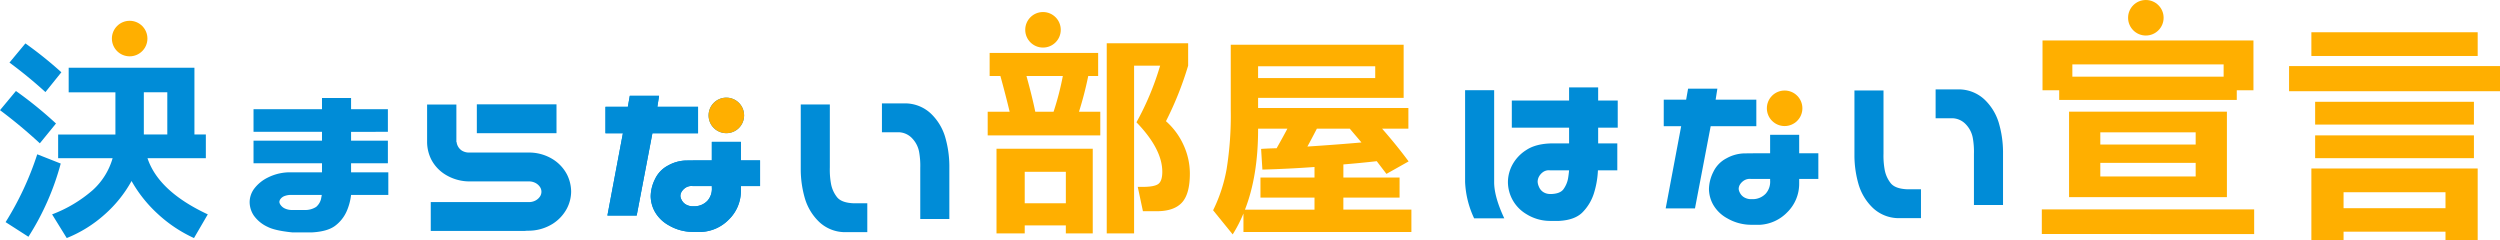 <svg xmlns="http://www.w3.org/2000/svg" width="868.322" height="83.488" viewBox="0 0 868.322 83.488"><g data-name="グループ 104" transform="translate(-260.263 -1039.378)"><path data-name="パス 83" d="M274.1 1089.156a171.655 171.655 0 0 0-13.835-11.516l5.534-6.656a138.864 138.864 0 0 1 13.91 11.292zm7.254 7.03a90.78 90.78 0 0 1-11.218 25.427l-7.927-5.086a106.124 106.124 0 0 0 10.991-23.557zm-17.8-35.073l5.534-6.656a137.288 137.288 0 0 1 12.489 10.021l-5.534 6.88a157.084 157.084 0 0 0-12.49-10.245zm64.239 1.794v23.183h3.964v8.227h-20.268q3.814 11.517 20.94 19.518l-4.786 8.226a47.542 47.542 0 0 1-12.526-8.338 46.319 46.319 0 0 1-9.162-11.479 43.67 43.67 0 0 1-9.385 11.666 44.578 44.578 0 0 1-13.124 8.151l-5.086-8.226a46.4 46.4 0 0 0 14.1-8.413 23.747 23.747 0 0 0 6.917-11.1h-18.92v-8.227h19.893v-14.657h-16.232v-8.526zm-17.574 8.526v14.657h8.152v-14.657z" fill="#008cd7"/><path data-name="パス 84" d="M348.32 1088.234h23.78v-3.066h-23.78v-7.853h23.78v-3.888h10.1v3.888h12.787v7.853H382.2v3.066h12.787v7.852H382.2v3.141h12.937v7.852H382.2a19.742 19.742 0 0 1-1.5 5.609 12.726 12.726 0 0 1-4.151 5.2q-2.655 1.908-7.889 2.207h-6.88q-5.908-.6-8.451-1.87a12.1 12.1 0 0 1-4.9-3.964 8.512 8.512 0 0 1-1.459-4.711 7.968 7.968 0 0 1 1.5-4.524 13.244 13.244 0 0 1 4.861-4 17.115 17.115 0 0 1 8.151-1.795H372.1v-3.141h-23.78zm17.8 24.08a6.905 6.905 0 0 0 3.964-1.084 5.393 5.393 0 0 0 1.645-2.58q.148-.673.3-1.571h-10.548a6.393 6.393 0 0 0-2.355.374 3.125 3.125 0 0 0-1.383.972 1.909 1.909 0 0 0-.449 1.122 2.146 2.146 0 0 0 .449 1.047 3.588 3.588 0 0 0 1.383 1.159 5.717 5.717 0 0 0 2.355.561h4.637z" fill="#008cd7"/><path data-name="パス 85" d="M409.878 1109.567h34.251a4.757 4.757 0 0 0 2.356-.673 4.211 4.211 0 0 0 1.383-1.346 2.971 2.971 0 0 0 0-3.141 4.241 4.241 0 0 0-1.383-1.346 4.787 4.787 0 0 0-2.356-.673h-20.64a16.032 16.032 0 0 1-8.638-2.431 13.408 13.408 0 0 1-4.823-5.234 13.741 13.741 0 0 1-1.421-6.02v-13.013h10.17v13.01h.075a4.159 4.159 0 0 0 1.832 2.991 4.759 4.759 0 0 0 2.356.673h20.64a15.618 15.618 0 0 1 8.638 2.356 13.763 13.763 0 0 1 4.861 5.234 13.475 13.475 0 0 1 1.458 6.021 12.908 12.908 0 0 1-1.5 5.87 14.141 14.141 0 0 1-4.861 5.235 15.844 15.844 0 0 1-8.6 2.43h-.448a5.341 5.341 0 0 1-.9.075h-32.45zm43.674-33.952v10.021h-27.67v-10.021z" fill="#008cd7"/><path data-name="パス 86" d="M548.488 1075.663v21.911a26.833 26.833 0 0 0 .411 5.646 10.572 10.572 0 0 0 2.057 4.6q1.569 2.019 5.907 2.168h4.637v10.021h-8.076a13.127 13.127 0 0 1-8.638-3.552 18.6 18.6 0 0 1-4.9-7.965 36.243 36.243 0 0 1-1.5-10.02v-22.809zm31.409 39.784v-17.723a27.121 27.121 0 0 0-.411-5.647 9.185 9.185 0 0 0-2.356-4.6 6.655 6.655 0 0 0-4.712-2.168h-5.833v-10.021h8.376a13.145 13.145 0 0 1 8.638 3.552 18.61 18.61 0 0 1 4.9 7.964 36.414 36.414 0 0 1 1.5 10.021v18.621z" fill="#008cd7"/><g data-name="グループ 94"><path data-name="パス 87" d="M687.738 1054.907h60.051v18.471h-50.554v3.515h52.2v7.179h-9.123q5.234 5.985 9.2 11.367l-7.7 4.338q-1.944-2.541-3.365-4.412-5.983.672-11.591 1.121v4.562h19.518V1108H726.85v4.188h23.631v7.777H692.15v-6.431a47.542 47.542 0 0 1-3.739 7.254l-6.8-8.376a53.367 53.367 0 0 0 4.711-14.4 118.082 118.082 0 0 0 1.421-20.378zm4.935 57.284h24.156V1108h-18.771v-6.955h18.771v-3.664q-9.274.672-18.1.9l-.449-7.179q.9-.074 2.693-.15t2.692-.074q2.541-4.488 3.739-6.806h-10.169v.3q0 16.153-4.562 27.819zm4.562-45.693h40.683v-4.113h-40.683zm35.9 22.361q-.674-.823-2.02-2.393t-2.019-2.394h-11.445q-2.169 4.189-3.29 6.207 10.393-.672 18.771-1.42z" fill="#ffaf00"/></g><path data-name="パス 88" d="M779.227 1070.711v32.157q.074 5.011 3.515 12.339h-10.47a32.765 32.765 0 0 1-3.14-12.638v-31.858zm36.121-.972v4.562h6.8v9.422h-6.8v5.459H822v9.348h-6.73a31.065 31.065 0 0 1-1.421 8.077 16.422 16.422 0 0 1-4.151 6.731q-2.655 2.468-7.889 2.767h-3.291a15.587 15.587 0 0 1-8.151-2.393 13.022 13.022 0 0 1-6.357-11.143 12.9 12.9 0 0 1 1.5-5.871 13.867 13.867 0 0 1 4.861-5.2q3.366-2.244 9.049-2.319h5.833v-5.459h-19.894v-9.42h19.893v-4.562zm-12.115 35.447a9.247 9.247 0 0 0 1.645-3.739q.223-1.271.374-2.917h-6.731a3.471 3.471 0 0 0-2.355.636 4.769 4.769 0 0 0-1.384 1.571 3.9 3.9 0 0 0-.448 1.832 4.819 4.819 0 0 0 .448 1.683 4 4 0 0 0 1.384 1.757 4.322 4.322 0 0 0 2.355.748h.748q2.841-.15 3.964-1.571z" fill="#008cd7"/><g data-name="グループ 95"><path data-name="パス 89" d="M914.46 1070.8v21.911a26.965 26.965 0 0 0 .411 5.646 10.572 10.572 0 0 0 2.057 4.6q1.57 2.019 5.908 2.168h4.636v10.021H919.4a13.127 13.127 0 0 1-8.638-3.552 18.592 18.592 0 0 1-4.9-7.964 36.259 36.259 0 0 1-1.5-10.021V1070.8zm31.409 39.785v-17.724a27.106 27.106 0 0 0-.411-5.646 9.179 9.179 0 0 0-2.356-4.6 6.655 6.655 0 0 0-4.711-2.168h-5.833v-10.021h8.375a13.143 13.143 0 0 1 8.638 3.552 18.61 18.61 0 0 1 4.9 7.964 36.342 36.342 0 0 1 1.5 10.021v18.622z" fill="#008cd7"/></g><g data-name="グループ 96"><path data-name="パス 90" d="M838.131 1074h7.777l.673-3.814h10.17l-.6 3.814h14.134v9.2h-15.852l-5.459 28.568H838.8l5.385-28.568h-6.057zm47.038 12.19v6.431h6.656v8.9h-6.656v1.421a13.876 13.876 0 0 1-4.188 10.208 14.287 14.287 0 0 1-9.348 4.3h-3.29a16.535 16.535 0 0 1-8.152-2.243 12.5 12.5 0 0 1-4.9-4.749 11.429 11.429 0 0 1-1.458-5.422 13.786 13.786 0 0 1 1.5-5.908 10.262 10.262 0 0 1 4.636-4.786 13.328 13.328 0 0 1 5.983-1.683q2.841-.036 3.29-.037h5.834v-6.431zm-11.591 20.415a6.249 6.249 0 0 0 1.5-4.561v-.524h-6.731a3.745 3.745 0 0 0-2.356.561 4.554 4.554 0 0 0-1.383 1.384 3 3 0 0 0-.449 1.57 3.43 3.43 0 0 0 .449 1.346 3.769 3.769 0 0 0 1.383 1.5 4.759 4.759 0 0 0 2.356.673h.748a6.256 6.256 0 0 0 4.483-1.946z" fill="#008cd7"/><circle data-name="楕円形 15" cx="6.17" cy="6.17" r="6.17" transform="translate(873.945 1070.821)" fill="#ffaf00"/></g><g data-name="グループ 99"><g data-name="グループ 97" fill="#008cd7"><path data-name="パス 91" d="M470.558 1076.474h7.777l.673-3.814h10.17l-.6 3.814h14.134v9.2H486.86l-5.459 28.567H471.23l5.385-28.567h-6.057zm47.038 12.189v6.432h6.656v8.9H517.6v1.421a13.878 13.878 0 0 1-4.188 10.208 14.291 14.291 0 0 1-9.348 4.3h-3.29a16.545 16.545 0 0 1-8.152-2.244 12.489 12.489 0 0 1-4.9-4.749 11.426 11.426 0 0 1-1.458-5.421 13.786 13.786 0 0 1 1.5-5.908 10.262 10.262 0 0 1 4.636-4.786 13.328 13.328 0 0 1 5.983-1.683q2.841-.037 3.29-.037h5.827v-6.432zm-11.591 20.416a6.25 6.25 0 0 0 1.5-4.562v-.523h-6.735a3.743 3.743 0 0 0-2.356.561 4.551 4.551 0 0 0-1.383 1.383 3 3 0 0 0-.449 1.571 3.43 3.43 0 0 0 .449 1.346 3.769 3.769 0 0 0 1.383 1.5 4.77 4.77 0 0 0 2.356.673h.748a6.261 6.261 0 0 0 4.487-1.949z"/><circle data-name="楕円形 16" cx="6.17" cy="6.17" r="6.17" transform="translate(506.372 1073.292)"/></g><g data-name="グループ 98"><path data-name="パス 92" d="M470.558 1076.474h7.777l.673-3.814h10.17l-.6 3.814h14.134v9.2H486.86l-5.459 28.567H471.23l5.385-28.567h-6.057zm47.038 12.189v6.432h6.656v8.9H517.6v1.421a13.878 13.878 0 0 1-4.188 10.208 14.291 14.291 0 0 1-9.348 4.3h-3.29a16.545 16.545 0 0 1-8.152-2.244 12.489 12.489 0 0 1-4.9-4.749 11.426 11.426 0 0 1-1.458-5.421 13.786 13.786 0 0 1 1.5-5.908 10.262 10.262 0 0 1 4.636-4.786 13.328 13.328 0 0 1 5.983-1.683q2.841-.037 3.29-.037h5.827v-6.432zm-11.591 20.416a6.25 6.25 0 0 0 1.5-4.562v-.523h-6.735a3.743 3.743 0 0 0-2.356.561 4.551 4.551 0 0 0-1.383 1.383 3 3 0 0 0-.449 1.571 3.43 3.43 0 0 0 .449 1.346 3.769 3.769 0 0 0 1.383 1.5 4.77 4.77 0 0 0 2.356.673h.748a6.261 6.261 0 0 0 4.487-1.949z" fill="#008cd7"/><circle data-name="楕円形 17" cx="6.17" cy="6.17" r="6.17" transform="translate(506.372 1073.292)" fill="#ffaf00"/></g></g><g data-name="グループ 100" fill="#ffaf00"><path data-name="パス 93" d="M603.317 1086.408v-8.226h7.627q-1.42-5.907-3.216-12.414h-3.738v-8h37.69v8h-3.44a120.28 120.28 0 0 1-3.215 12.414h7.4v8.226zm12.862 31.26v2.767h-9.8v-29.39h33.428v29.39h-9.348v-2.767zm14.284-7.7v-10.918h-14.284v10.918zm-4.263-31.783a98.73 98.73 0 0 0 3.216-12.414h-12.638q1.942 6.956 3.066 12.414zm39.037 3.291a24.417 24.417 0 0 1 6.133 8.338 23.775 23.775 0 0 1 2.168 9.834q0 7.105-2.767 10.1t-8.749 2.991h-4.786l-1.8-8.45h1.645q4.187 0 5.534-1.048t1.346-4.187q0-7.926-8.974-17.2a97.63 97.63 0 0 0 8.226-19.668h-9.049v58.256h-9.5V1054.4h28.276v7.778a115.438 115.438 0 0 1-7.703 19.295z"/><circle data-name="楕円形 18" cx="6.17" cy="6.17" r="6.17" transform="translate(616.357 1043.56)"/><circle data-name="楕円形 19" cx="6.17" cy="6.17" r="6.17" transform="translate(999.408 1039.378)"/></g><circle data-name="楕円形 20" cx="6.17" cy="6.17" r="6.17" transform="translate(299.127 1046.601)" fill="#ffaf00"/><g data-name="グループ 101" fill="#ffaf00"><path data-name="パス 94" d="M969.445 1120.663v-8.563h73.755v8.567zm67.716-49.93v3.345h-61.679v-3.345h-5.792v-17.3h73.263v17.3zm-47.4 37.121h-10.852v-29.7h54.825v29.7zm42.832-46.1h-52.542V1066h52.541zm-42.832 27.821h33.123v-4.243H989.76zm0 6.364v4.732h33.123v-4.732z"/><path data-name="パス 95" d="M1055.322 1071.059v-8.73h73.263v8.73zm7.75-12.238v-8.24h57.763v8.24zm11.177 61.026v3.019h-11.177V1097.9h57.763v24.965h-11.178v-3.019zm-9.871-37.2v-7.914h55.151v7.914zm0 11.667v-7.914h55.151v7.914zm45.279 17.377v-5.547h-35.408v5.547z"/></g></g></svg>